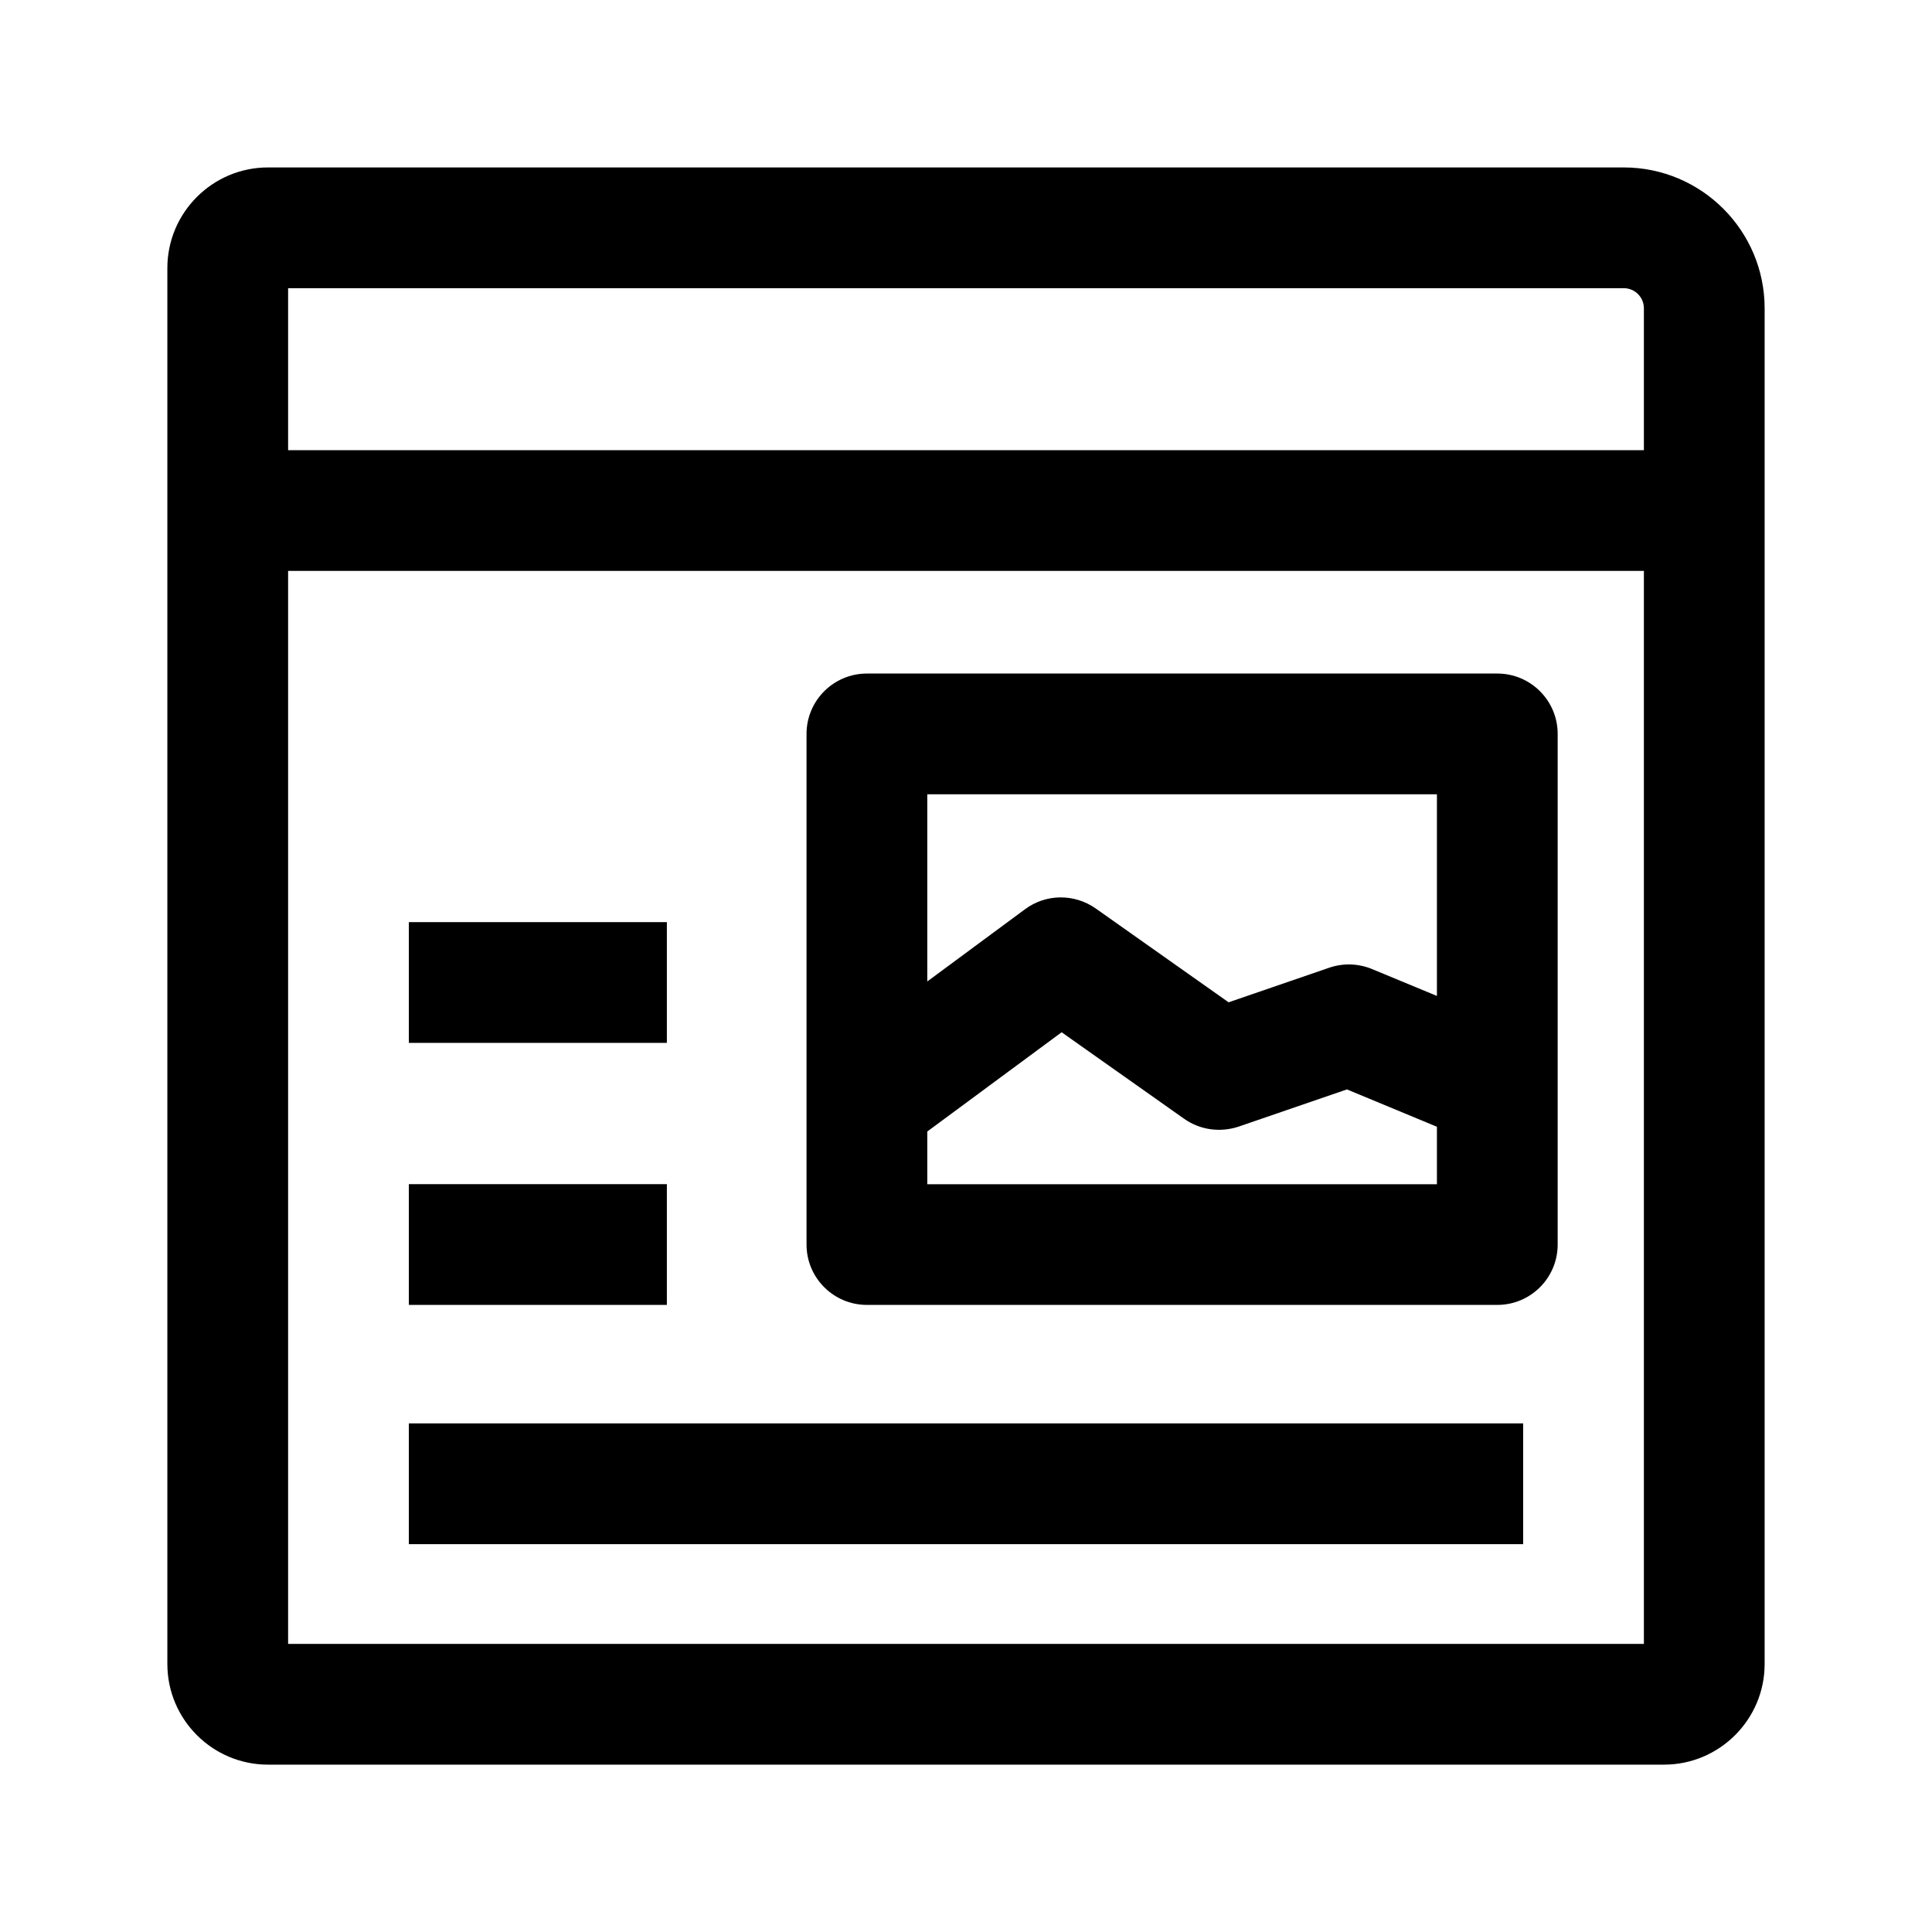 <svg viewBox="0 0 24 24" xmlns="http://www.w3.org/2000/svg"><path d="m5.079 11.455h3.205v1.5h-3.205z"/><path d="m5.079 14.71h3.205v1.5h-3.205z"/><path d="m5.079 17.682h13.842v1.5h-13.842z"/><path d="m18.6 8.367h-7.831c-.414 0-.75.336-.75.75v6.343c0 .414.336.75.75.75h7.831c.414 0 .75-.336.75-.75v-6.343c0-.414-.336-.75-.75-.75zm-.75 1.5v2.505l-.806-.334c-.169-.07-.358-.076-.531-.017l-1.251.43-1.651-1.166c-.265-.186-.619-.183-.878.01l-1.214.897v-2.325h6.331zm-6.331 4.843v-.654l1.669-1.233 1.522 1.075c.195.138.446.174.677.097l1.345-.462 1.118.464v.714h-6.331z"/><path d="m20.171 2.08h-16.842c-.689 0-1.25.561-1.25 1.25v17.341c0 .689.561 1.25 1.25 1.25h17.342c.689 0 1.25-.561 1.25-1.25v-16.841c0-.965-.785-1.75-1.75-1.75zm0 1.5c.138 0 .25.112.25.25v1.762h-16.842v-2.012zm-16.592 16.841v-13.329h16.842v13.329z"/></svg>